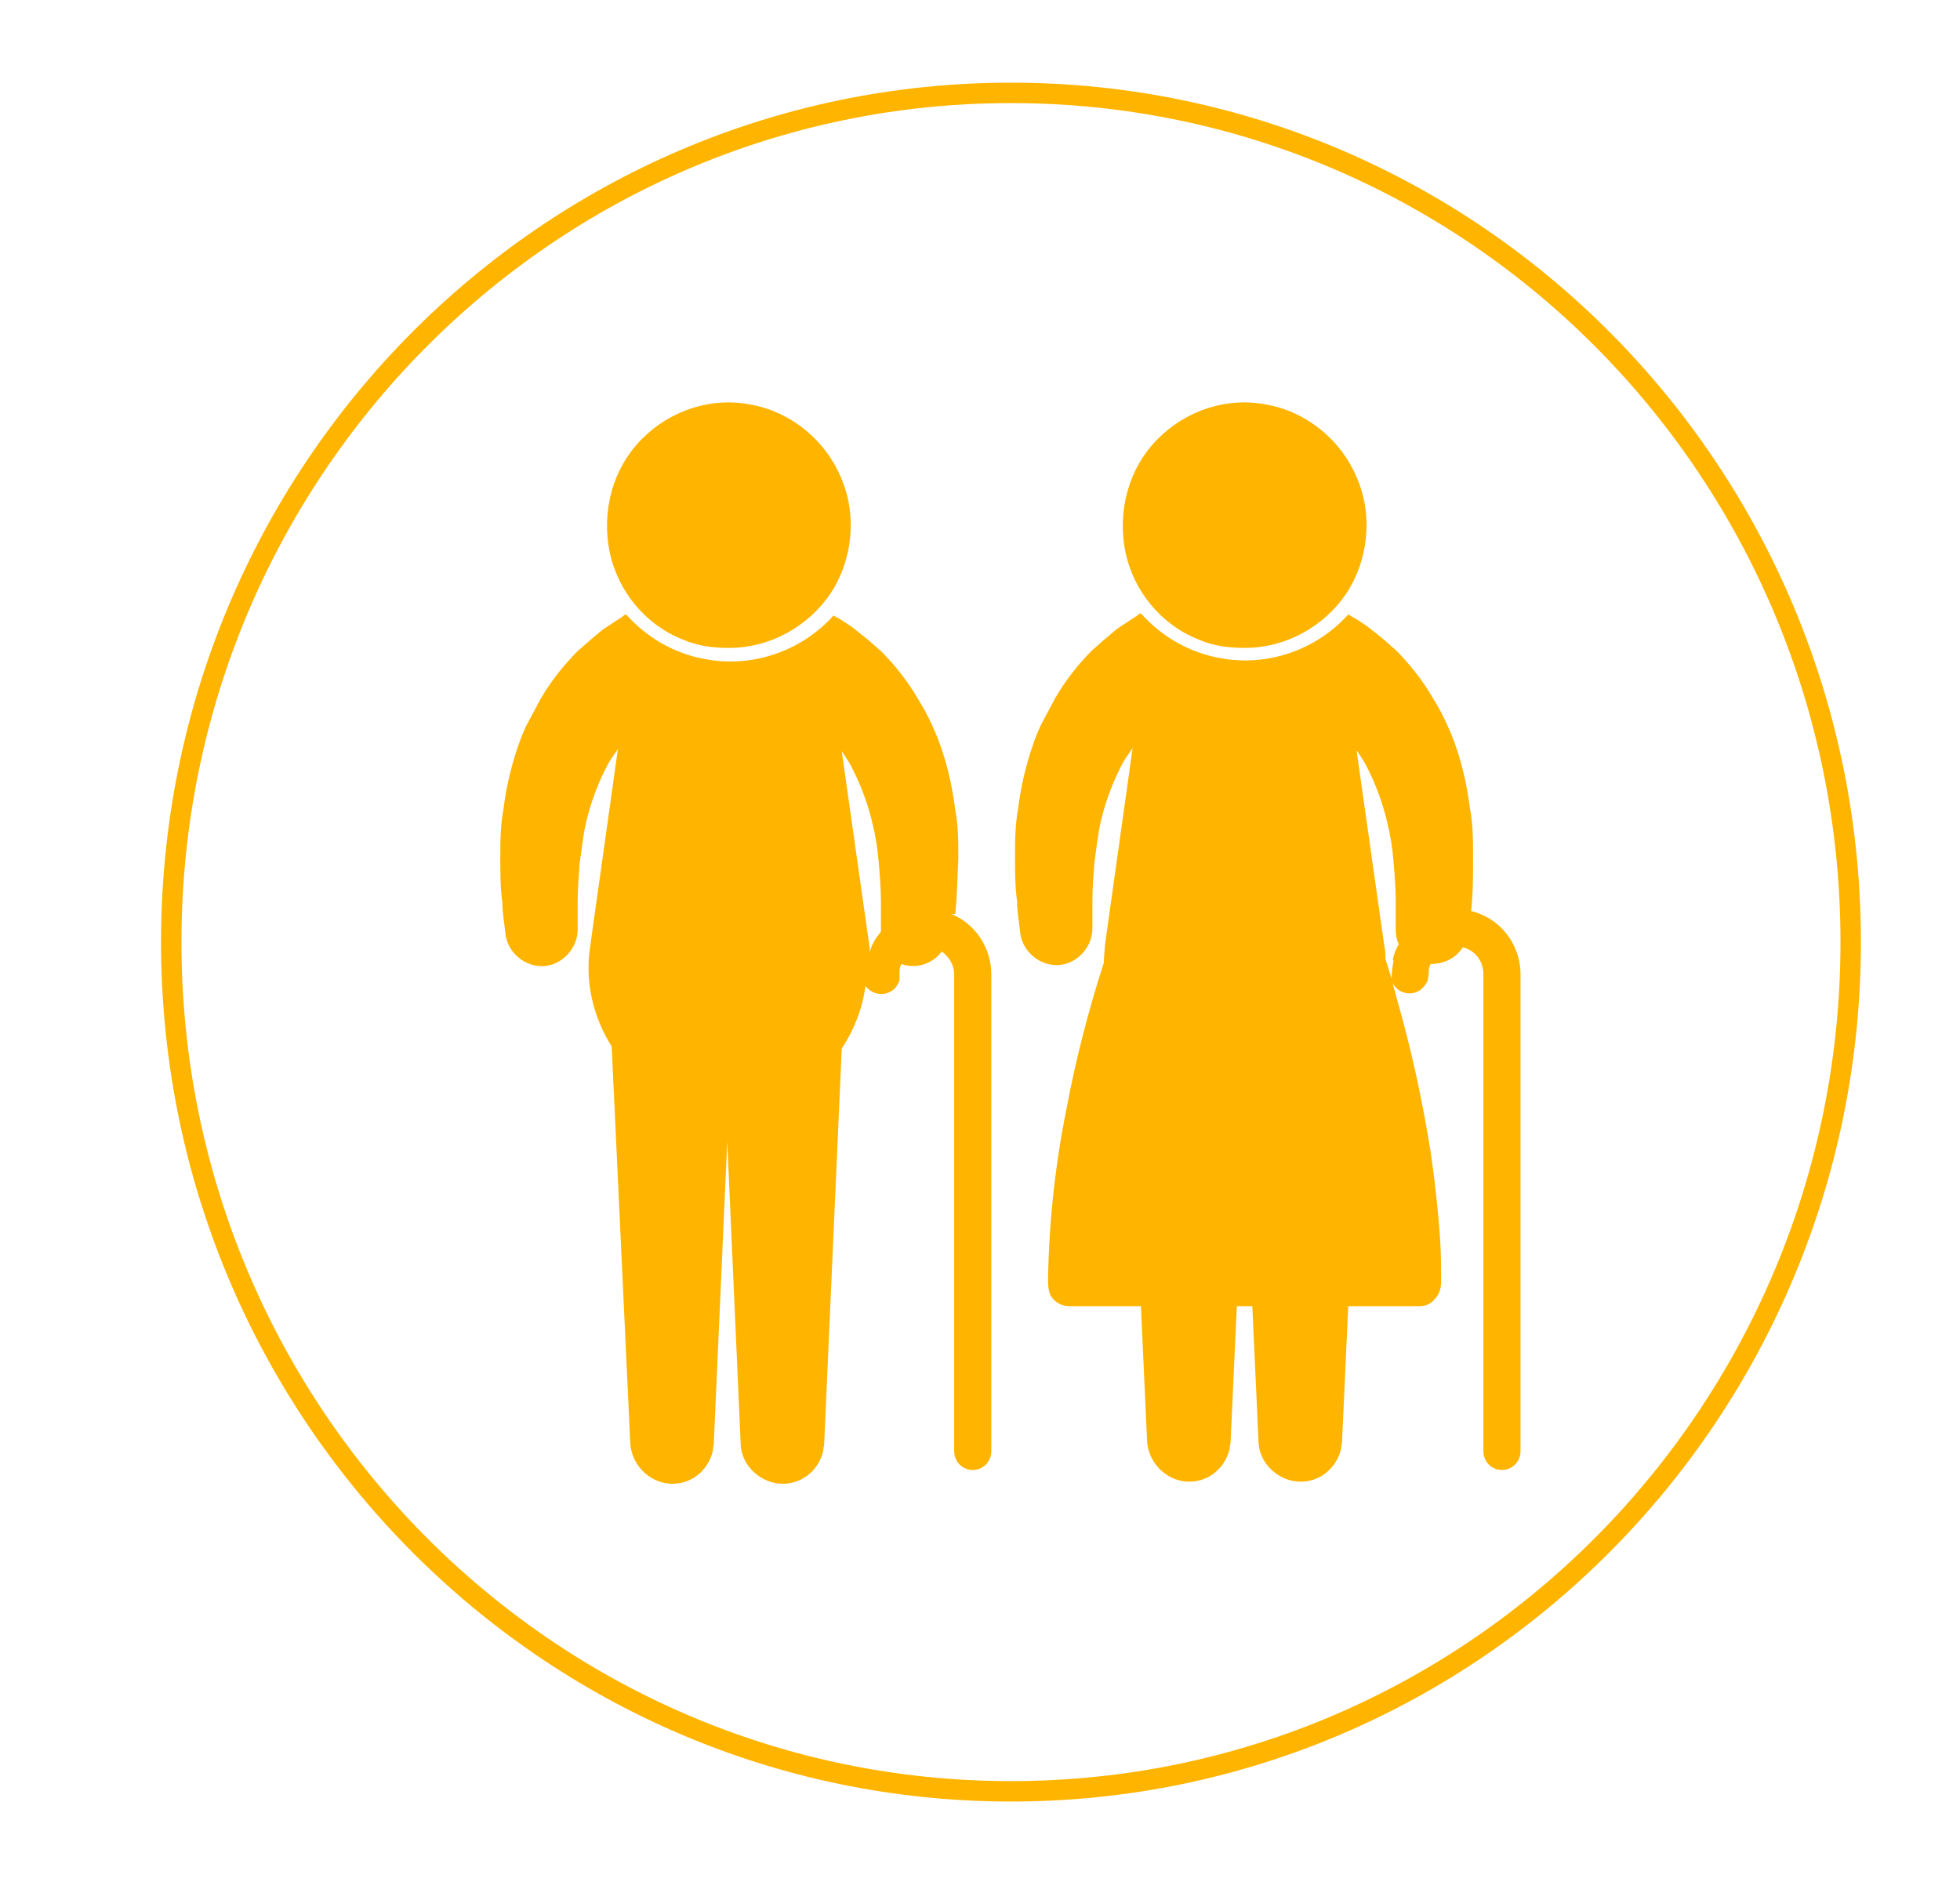 <?xml version="1.0" encoding="UTF-8"?> <svg xmlns="http://www.w3.org/2000/svg" width="48" height="46" viewBox="0 0 48 46" fill="none"><path d="M17.86 15.871C18.845 15.871 19.78 15.36 20.336 14.543C20.892 13.699 20.993 12.6 20.588 11.68C20.209 10.786 19.376 10.096 18.416 9.917C17.431 9.713 16.42 10.045 15.713 10.76C15.005 11.476 14.727 12.524 14.93 13.52C15.132 14.491 15.814 15.309 16.723 15.667C17.077 15.82 17.456 15.871 17.835 15.871H17.86Z" fill="#FFB400"></path><path d="M23.393 22.388C23.444 21.928 23.444 21.494 23.469 21.034C23.469 20.625 23.469 20.216 23.393 19.832C23.317 19.219 23.166 18.58 22.938 18.018L22.837 17.788C22.736 17.558 22.61 17.328 22.483 17.124C22.231 16.689 21.928 16.306 21.574 15.948C21.448 15.846 21.347 15.744 21.22 15.641C21.094 15.539 20.993 15.463 20.867 15.36C20.715 15.258 20.564 15.156 20.412 15.079C19.629 15.948 18.441 16.357 17.305 16.152C16.547 16.025 15.865 15.641 15.334 15.054C15.284 15.054 15.258 15.105 15.208 15.13C15.081 15.207 14.98 15.284 14.854 15.36C14.728 15.437 14.627 15.539 14.5 15.641C14.374 15.744 14.273 15.846 14.147 15.948C13.793 16.306 13.49 16.689 13.237 17.124C13.111 17.354 13.01 17.558 12.883 17.788L12.783 18.018C12.555 18.606 12.403 19.219 12.328 19.832C12.252 20.241 12.252 20.65 12.252 21.034C12.252 21.391 12.252 21.749 12.303 22.107C12.303 22.363 12.353 22.618 12.378 22.874C12.429 23.334 12.858 23.691 13.313 23.666C13.768 23.64 14.147 23.231 14.147 22.771V22.72C14.147 22.516 14.147 22.286 14.147 22.081C14.147 21.775 14.172 21.468 14.197 21.136C14.248 20.804 14.273 20.497 14.349 20.165C14.45 19.73 14.601 19.296 14.803 18.887L14.879 18.734L14.955 18.606C14.955 18.606 15.081 18.427 15.132 18.35L14.45 23.206C14.323 24.049 14.526 24.918 14.98 25.634L15.435 35.345C15.46 35.856 15.865 36.29 16.37 36.341C16.875 36.392 17.33 36.06 17.456 35.549C17.456 35.472 17.481 35.421 17.481 35.345L17.81 27.959L18.138 35.345C18.138 35.856 18.568 36.29 19.073 36.341C19.578 36.392 20.033 36.06 20.159 35.549C20.159 35.472 20.185 35.421 20.185 35.345L20.614 25.685C20.917 25.225 21.119 24.714 21.195 24.151C21.347 24.356 21.625 24.407 21.827 24.279C21.928 24.228 21.978 24.126 22.029 24.024C22.029 23.973 22.029 23.921 22.029 23.845C22.029 23.768 22.029 23.691 22.079 23.615C22.433 23.742 22.837 23.615 23.065 23.308C23.241 23.436 23.368 23.64 23.368 23.87V35.549C23.368 35.805 23.57 36.009 23.822 36.009C24.075 36.009 24.277 35.805 24.277 35.549V23.87C24.277 23.206 23.873 22.618 23.292 22.388H23.393ZM21.574 22.823C21.448 22.976 21.347 23.129 21.296 23.334C21.296 23.282 21.296 23.257 21.296 23.206L20.614 18.401C20.614 18.401 20.715 18.555 20.766 18.631L20.841 18.759L20.917 18.913C21.119 19.321 21.271 19.756 21.372 20.19C21.448 20.497 21.498 20.829 21.523 21.161C21.549 21.468 21.574 21.775 21.574 22.107C21.574 22.311 21.574 22.541 21.574 22.746V22.797C21.574 22.797 21.574 22.848 21.574 22.874V22.823ZM30.492 15.871C31.477 15.871 32.412 15.36 32.968 14.543C33.523 13.699 33.625 12.6 33.22 11.68C32.841 10.786 32.008 10.096 31.048 9.917C30.062 9.713 29.052 10.045 28.345 10.76C27.637 11.476 27.359 12.524 27.561 13.52C27.764 14.491 28.446 15.309 29.355 15.667C29.709 15.82 30.088 15.871 30.467 15.871H30.492Z" fill="#FFB400"></path><path d="M36.025 22.336C36.075 21.902 36.075 21.467 36.075 21.007C36.075 20.599 36.075 20.19 35.999 19.806C35.924 19.193 35.772 18.554 35.545 17.992L35.444 17.762C35.343 17.532 35.216 17.302 35.09 17.097C34.837 16.663 34.534 16.28 34.181 15.922C34.054 15.82 33.953 15.717 33.827 15.615C33.7 15.513 33.599 15.436 33.473 15.334C33.322 15.232 33.17 15.13 33.018 15.053C32.235 15.922 31.048 16.331 29.911 16.126C29.153 15.998 28.471 15.615 27.941 15.027C27.89 15.027 27.865 15.079 27.814 15.104C27.688 15.181 27.587 15.257 27.46 15.334C27.334 15.411 27.233 15.513 27.107 15.615C26.98 15.717 26.88 15.82 26.753 15.922C26.399 16.28 26.096 16.663 25.844 17.097C25.717 17.327 25.616 17.532 25.49 17.762L25.389 17.992C25.162 18.58 25.01 19.193 24.934 19.806C24.858 20.215 24.858 20.624 24.858 21.007C24.858 21.365 24.858 21.723 24.909 22.081C24.909 22.336 24.959 22.592 24.985 22.847C25.035 23.307 25.465 23.665 25.919 23.64C26.374 23.614 26.753 23.205 26.753 22.745V22.694C26.753 22.49 26.753 22.26 26.753 22.055C26.753 21.748 26.778 21.442 26.804 21.11C26.854 20.777 26.88 20.471 26.955 20.139C27.056 19.704 27.208 19.27 27.41 18.861L27.486 18.707L27.562 18.58C27.562 18.58 27.688 18.401 27.738 18.324L27.056 23.18C27.056 23.307 27.031 23.461 27.031 23.588C26.652 24.764 26.349 25.94 26.122 27.141C25.844 28.521 25.692 29.901 25.667 31.306C25.667 31.485 25.667 31.664 25.768 31.792C25.869 31.92 26.02 31.996 26.197 31.996H27.941L28.092 35.293C28.117 35.804 28.522 36.239 29.027 36.29C29.532 36.341 29.987 36.008 30.113 35.497C30.113 35.421 30.138 35.37 30.138 35.293L30.29 31.996H30.669L30.82 35.293C30.82 35.804 31.25 36.239 31.755 36.29C32.261 36.341 32.715 36.008 32.842 35.497C32.842 35.421 32.867 35.37 32.867 35.293L33.018 31.996H34.762C34.913 31.996 35.039 31.945 35.141 31.817C35.242 31.715 35.292 31.562 35.292 31.408C35.292 31.051 35.292 30.693 35.267 30.335C35.216 29.62 35.141 28.93 35.039 28.24C34.837 26.962 34.559 25.684 34.206 24.457C34.181 24.33 34.13 24.202 34.105 24.074C34.206 24.304 34.509 24.406 34.736 24.279C34.837 24.227 34.913 24.125 34.964 24.023C34.964 23.972 34.989 23.895 34.989 23.844C34.989 23.767 34.989 23.691 35.039 23.614C35.343 23.614 35.646 23.486 35.823 23.205C36.126 23.282 36.328 23.537 36.328 23.87V35.548C36.328 35.804 36.53 36.008 36.783 36.008C37.035 36.008 37.237 35.804 37.237 35.548V23.87C37.237 23.103 36.707 22.464 35.999 22.311L36.025 22.336ZM34.13 23.512C34.105 23.665 34.08 23.819 34.08 23.972C34.029 23.819 33.978 23.64 33.928 23.486C33.928 23.384 33.928 23.282 33.903 23.18L33.221 18.375C33.221 18.375 33.322 18.529 33.372 18.605L33.448 18.733L33.524 18.886C33.726 19.295 33.877 19.73 33.978 20.164C34.054 20.471 34.105 20.803 34.13 21.135C34.155 21.442 34.181 21.748 34.181 22.081C34.181 22.285 34.181 22.515 34.181 22.72V22.771C34.181 22.898 34.206 23.026 34.256 23.128C34.181 23.256 34.13 23.384 34.105 23.537L34.13 23.512Z" fill="#FFB400"></path><path d="M24.759 43.88C36.116 43.88 45.323 34.566 45.323 23.078C45.323 11.589 36.116 2.275 24.759 2.275C13.401 2.275 4.194 11.589 4.194 23.078C4.194 34.566 13.401 43.88 24.759 43.88Z" stroke="#FFB400" stroke-width="0.5" stroke-miterlimit="10"></path></svg> 
